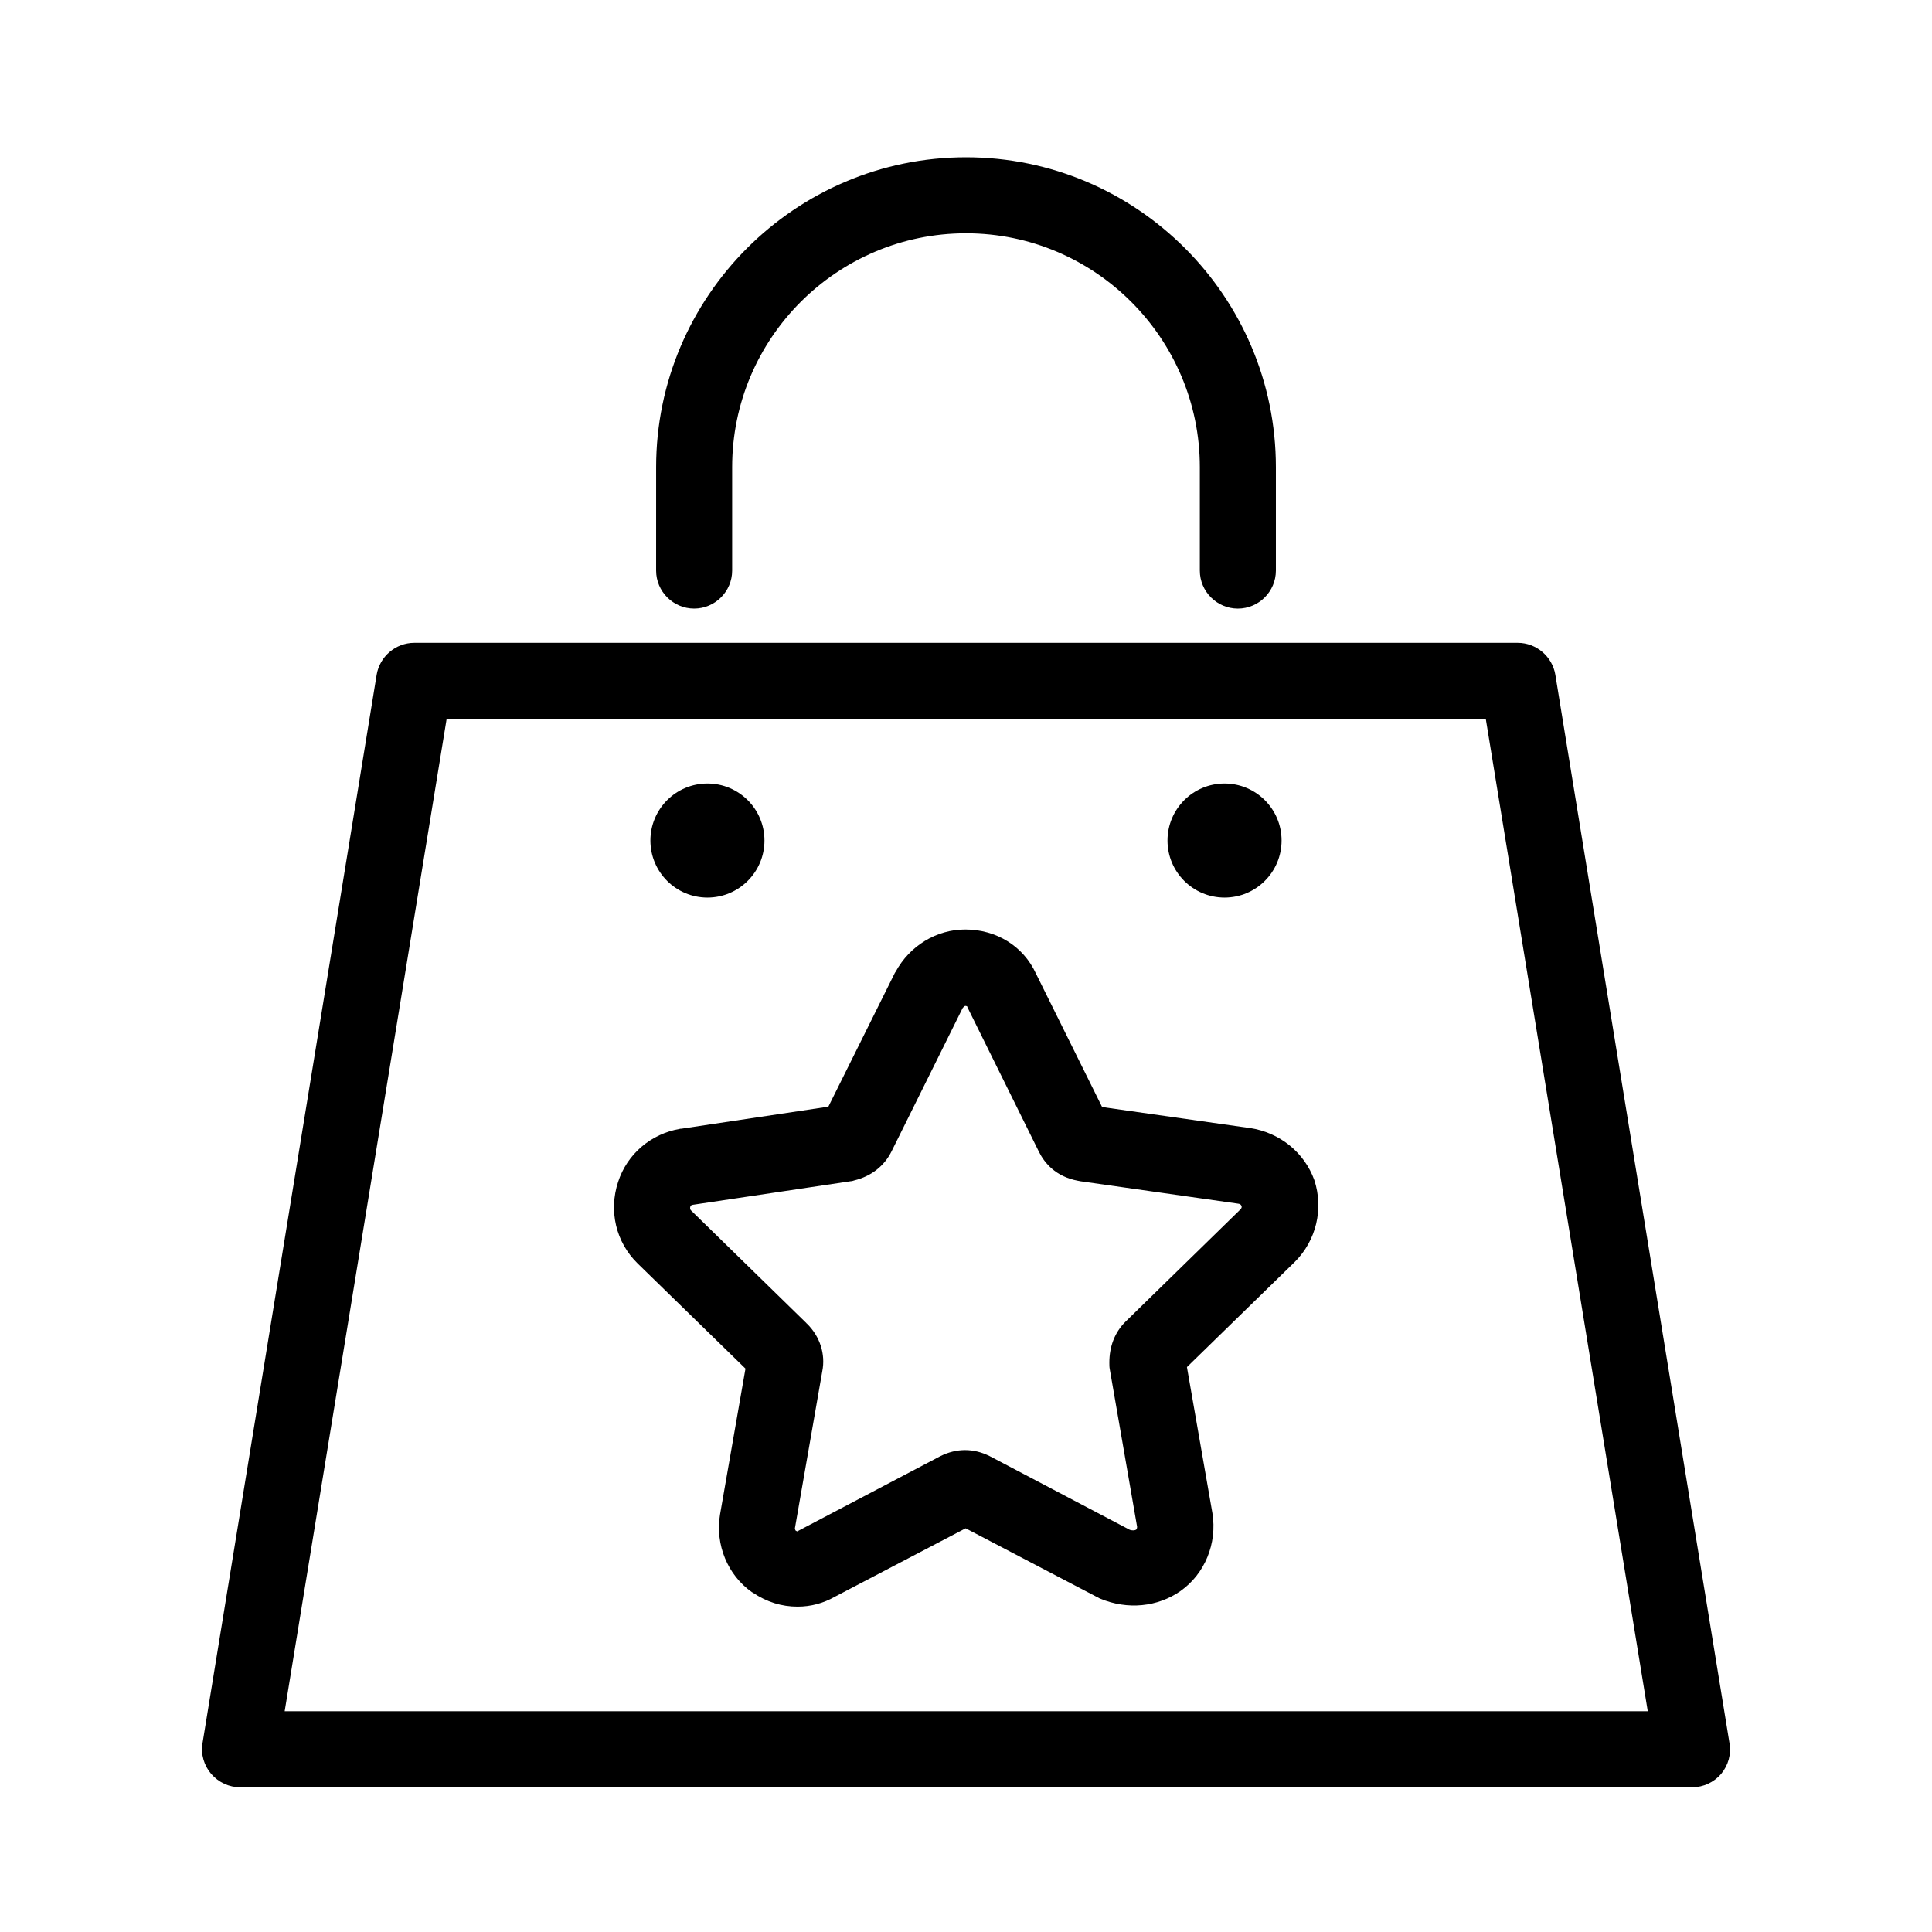 <?xml version="1.0" encoding="UTF-8"?>
<!-- Uploaded to: ICON Repo, www.iconrepo.com, Generator: ICON Repo Mixer Tools -->
<svg fill="#000000" width="800px" height="800px" version="1.1" viewBox="144 144 512 512" xmlns="http://www.w3.org/2000/svg">
 <g>
  <path d="m602.33 605.96-46.148-283.14c-0.805-4.836-5.039-8.465-9.977-8.465h-292.41c-4.938 0-9.168 3.629-9.977 8.465l-46.148 283.14c-0.504 2.922 0.402 5.945 2.316 8.16 1.914 2.215 4.734 3.527 7.656 3.527h384.81c2.922 0 5.742-1.309 7.656-3.527 1.918-2.316 2.723-5.238 2.219-8.16zm-382.89-8.465 42.926-262.99h275.38l42.926 262.99z"/>
  <path d="m346.59 366.75c0 8.348-6.766 15.117-15.113 15.117-8.348 0-15.113-6.769-15.113-15.117s6.766-15.113 15.113-15.113c8.348 0 15.113 6.766 15.113 15.113"/>
  <path d="m483.63 366.75c0 8.348-6.769 15.117-15.117 15.117s-15.113-6.769-15.113-15.117 6.766-15.113 15.113-15.113 15.117 6.766 15.117 15.113"/>
  <path d="m327.95 305.28c5.543 0 10.078-4.535 10.078-10.078v-27.406c0-34.16 27.809-61.969 61.969-61.969s61.969 27.809 61.969 61.969v27.41c0 5.543 4.535 10.078 10.078 10.078s10.078-4.535 10.078-10.078v-27.406c0-45.242-36.879-82.121-82.121-82.121-45.242 0-82.121 36.879-82.121 82.121l-0.004 27.406c0 5.539 4.531 10.074 10.074 10.074z"/>
  <path d="m475.17 442.92h-0.102l-38.996-5.543-17.531-35.363c-3.324-7.254-10.48-11.688-18.742-11.688-7.656 0-14.711 4.332-18.438 11.184-0.102 0.102-0.102 0.203-0.203 0.301l-17.633 35.469-38.996 5.844h-0.203c-7.758 1.309-14.105 6.648-16.523 14.105-2.519 7.656-0.605 15.922 5.141 21.562l0.102 0.102 28.516 27.809-6.75 38.691c-1.309 7.961 2.016 16.02 8.465 20.555 0.102 0 0.102 0.102 0.203 0.102 3.727 2.519 7.656 3.727 11.891 3.727 3.527 0 6.852-0.906 9.875-2.621l34.66-18.137 34.863 18.238c0.301 0.102 0.504 0.301 0.805 0.402 7.254 3.023 15.215 2.215 21.262-2.016 6.449-4.535 9.773-12.594 8.465-20.656l-6.75-38.691 28.516-27.809 0.102-0.102c5.644-5.644 7.656-14.008 5.141-21.664-2.629-7.25-9.078-12.59-17.137-13.801zm-2.32 21.465-30.527 29.824-0.102 0.102c-2.82 2.82-4.231 6.551-4.231 10.781 0 0.605 0 1.211 0.102 1.715l7.254 41.816c0 0.301-0.102 0.605-0.203 0.707-0.402 0.301-1.008 0.301-1.715 0.102l-36.977-19.453c-0.102 0-0.102-0.102-0.203-0.102-4.231-2.117-8.766-2.117-13 0-0.102 0-0.102 0.102-0.203 0.102l-37.379 19.648c-0.102 0.102-0.203 0.102-0.301 0.203-0.102 0-0.203 0-0.504-0.203-0.102-0.102-0.203-0.504-0.203-0.605l7.254-41.613c0.906-4.535-0.605-9.27-4.133-12.695 0 0-0.102 0-0.102-0.102l-30.531-29.824c-0.301-0.301-0.301-0.605-0.203-1.008 0.102-0.203 0.102-0.402 0.707-0.504l41.816-6.246c0.301 0 0.605-0.102 0.906-0.203 4.535-1.109 7.961-3.828 9.875-7.656l18.844-37.988c0.301-0.402 0.605-0.605 0.707-0.605 0.301 0 0.402 0.102 0.504 0.102 0 0.102 0.102 0.203 0.102 0.301l18.941 38.289c1.41 2.82 4.332 6.551 10.379 7.656 0.203 0 0.402 0.102 0.504 0.102l41.816 5.945c0.805 0.102 0.805 0.402 0.906 0.504 0.203 0.305 0.102 0.605-0.102 0.91z"/>
 </g>
</svg>